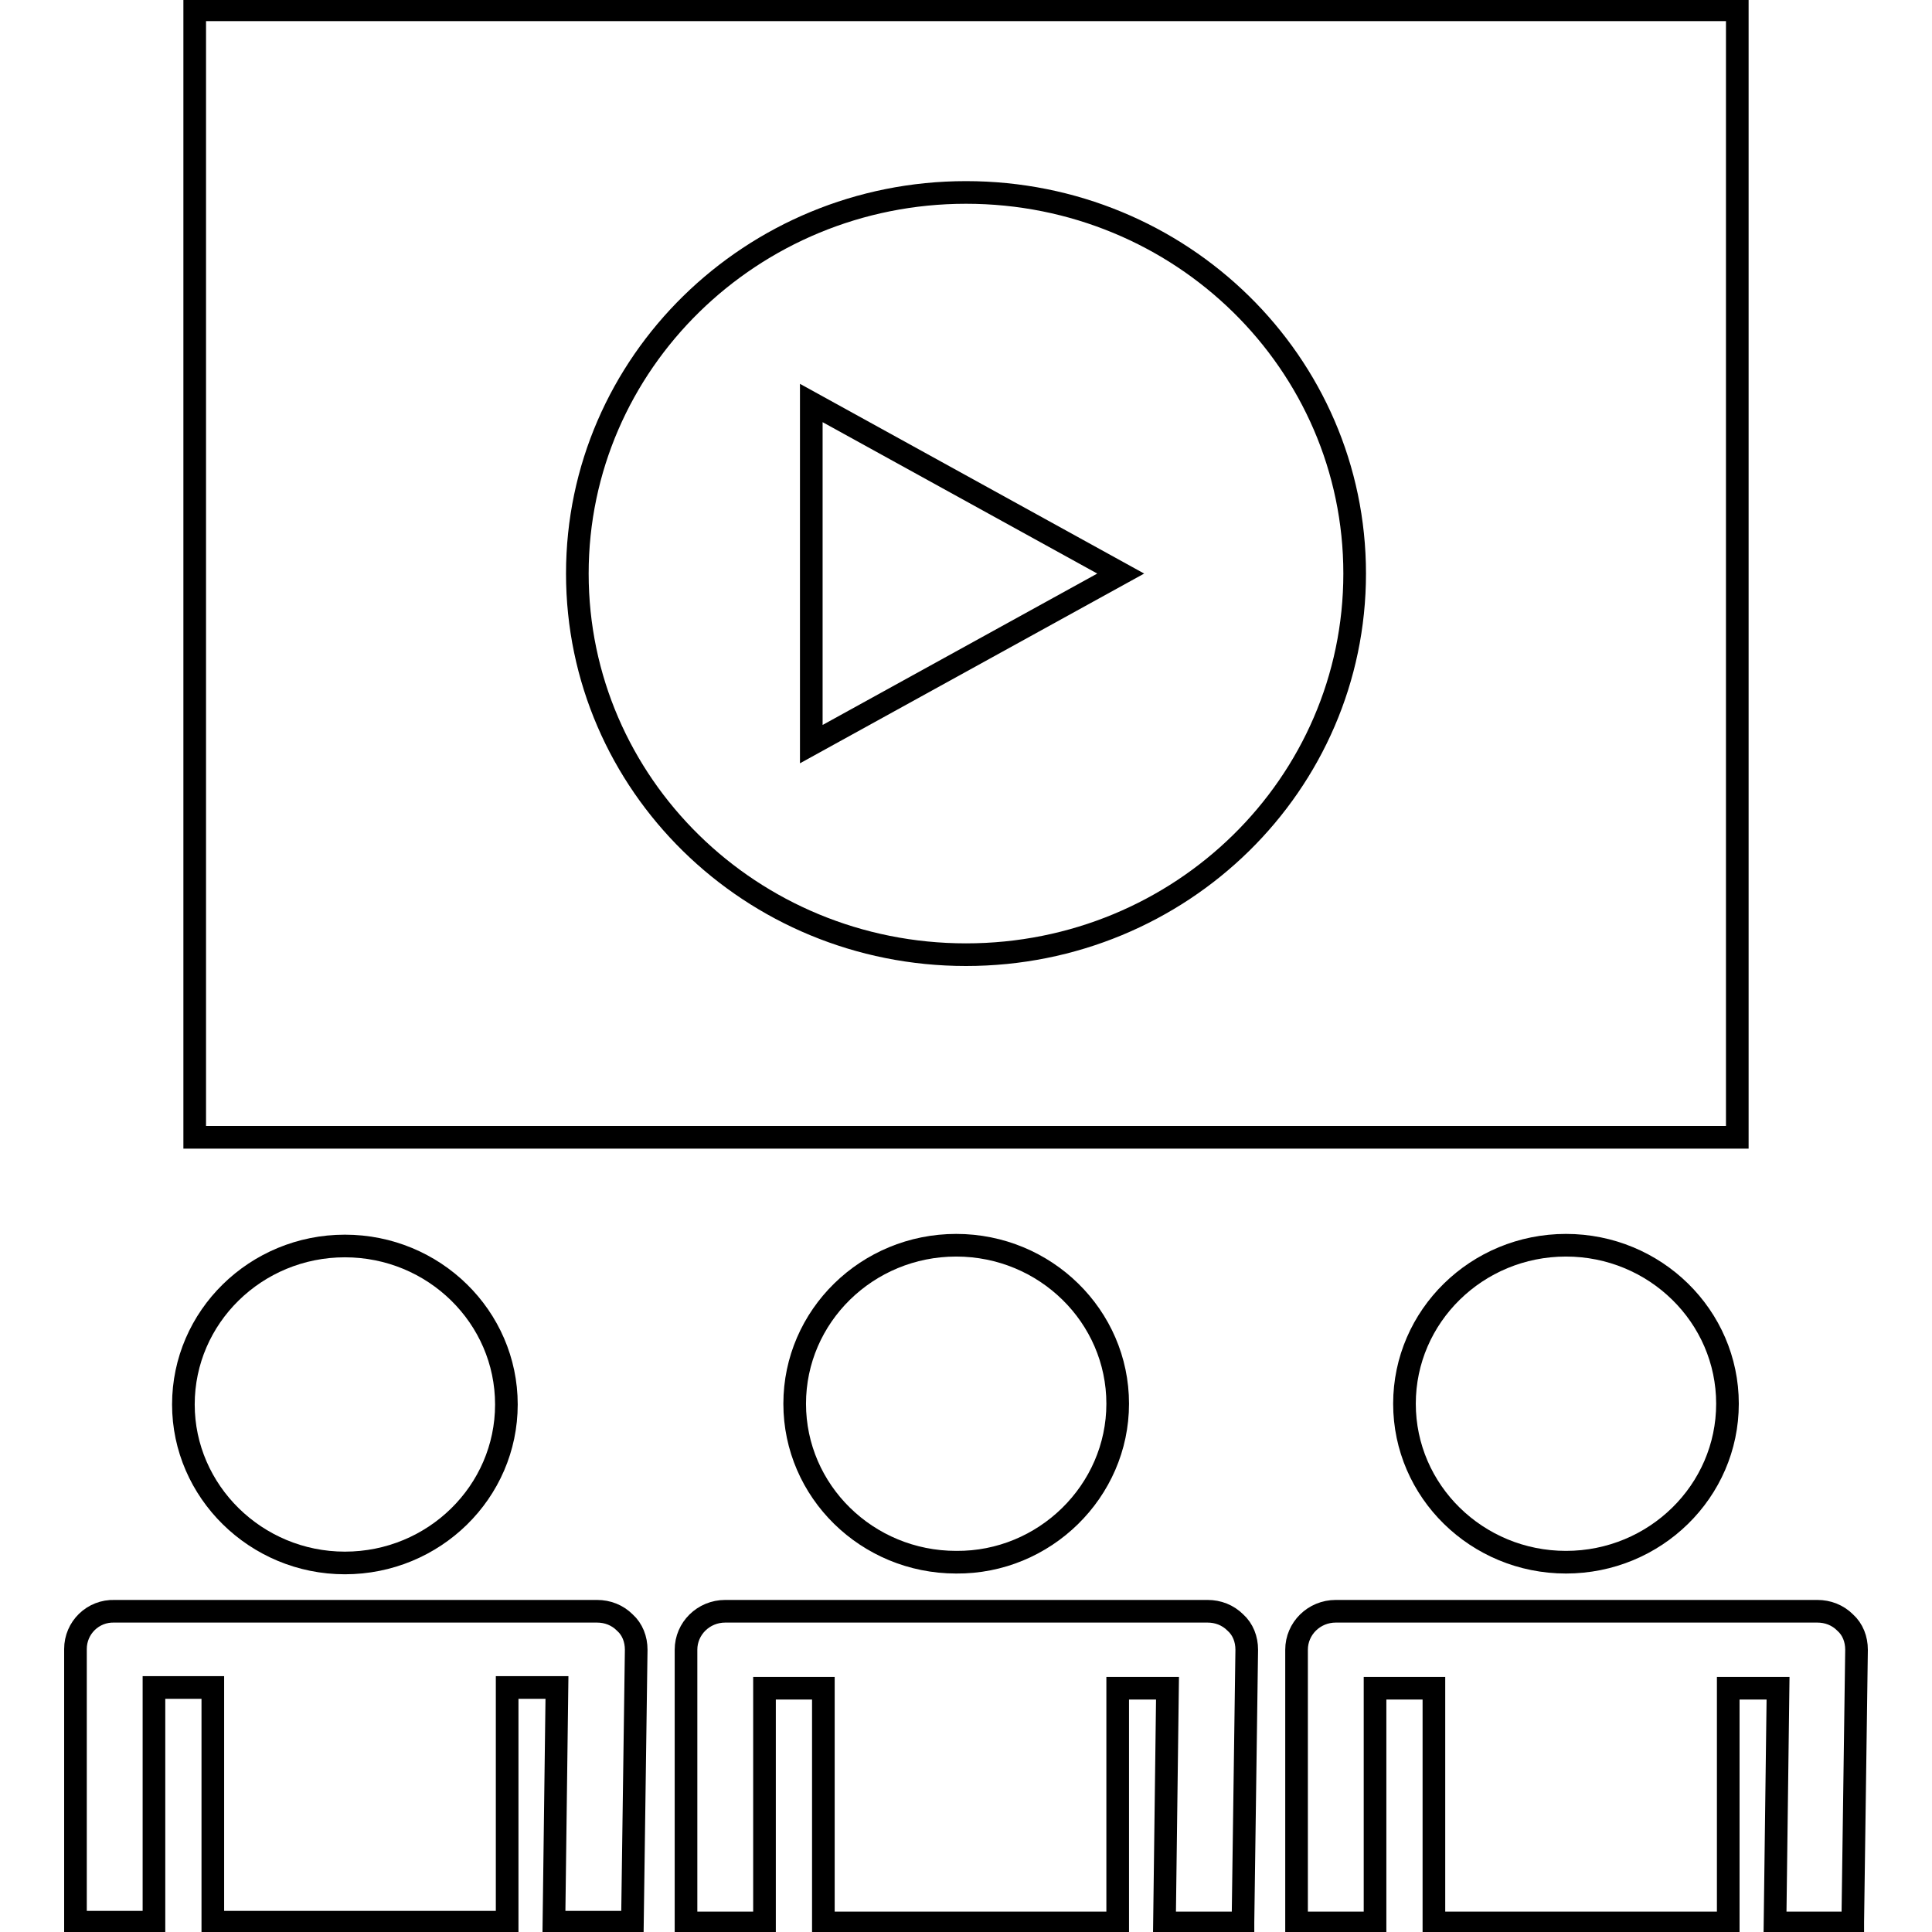 <?xml version="1.0" encoding="utf-8"?>
<!-- Svg Vector Icons : http://www.onlinewebfonts.com/icon -->
<!DOCTYPE svg PUBLIC "-//W3C//DTD SVG 1.1//EN" "http://www.w3.org/Graphics/SVG/1.1/DTD/svg11.dtd">
<svg version="1.1" xmlns="http://www.w3.org/2000/svg" xmlns:xlink="http://www.w3.org/1999/xlink" x="0px" y="0px" viewBox="0 0 256 256" enable-background="new 0 0 256 256" xml:space="preserve">
<g><g><g><g><path stroke-width="3" fill-opacity="0" stroke="#000000"  d="M45.7,207.1c11.8,0,21.4-9.4,21.4-21c0-11.6-9.6-21-21.4-21s-21.4,9.4-21.4,21C24.3,197.6,33.9,207.1,45.7,207.1z"/><path stroke-width="3" fill-opacity="0" stroke="#000000"  d="M10,218.5v36.2h10.4v-31.1h7.8v31.1h5.2h5.2h18.2H62h5.2v-31.1h6.6l-0.4,31.1h10.4l0.5-36.1c0-1.4-0.5-2.7-1.5-3.6c-1-1-2.3-1.5-3.7-1.5H62H33.4H15.2C12.3,213.4,10,215.7,10,218.5z"/><path stroke-width="3" fill-opacity="0" stroke="#000000"  d="M148.1,186c0-11.6-9.6-21-21.4-21c-11.8,0-21.4,9.4-21.4,21c0,11.6,9.6,21,21.4,21C138.4,207.1,148.1,197.6,148.1,186z"/><path stroke-width="3" fill-opacity="0" stroke="#000000"  d="M164.7,254.7l0.5-36.1c0-1.4-0.5-2.7-1.5-3.6c-1-1-2.3-1.5-3.7-1.5h-17.1h-28.6H96.1c-2.9,0-5.2,2.3-5.2,5.1v36.2h10.4v-31.1h7.8v31.1h5.2h5.2h18.2h5.2h5.2v-31.1h6.6l-0.4,31.1H164.7L164.7,254.7z"/><path stroke-width="3" fill-opacity="0" stroke="#000000"  d="M186.1,186c0,11.6,9.6,21,21.4,21s21.4-9.4,21.4-21c0-11.6-9.6-21-21.4-21C195.7,165,186.1,174.4,186.1,186z"/><path stroke-width="3" fill-opacity="0" stroke="#000000"  d="M245.5,254.7l0.5-36.1c0-1.4-0.5-2.7-1.5-3.6c-1-1-2.3-1.5-3.7-1.5h-17.1h-28.6H177c-2.9,0-5.2,2.3-5.2,5.1v36.2h10.4v-31.1h7.8v31.1h5.2h5.2h18.2h5.2h5.2v-31.1h6.6l-0.4,31.1H245.5L245.5,254.7z"/><path stroke-width="3" fill-opacity="0" stroke="#000000"  d="M230.2,1.3H25.8v149.4H57h93.5h79.7L230.2,1.3L230.2,1.3z M128,126.5c-28.5,0-51.5-22.6-51.5-50.5c0-27.9,23.1-50.5,51.5-50.5c28.5,0,51.5,22.6,51.5,50.5C179.5,103.9,156.5,126.5,128,126.5z"/><path stroke-width="3" fill-opacity="0" stroke="#000000"  d="M107.5 98.6L148.5 76 107.5 53.4 z"/></g></g><g></g><g></g><g></g><g></g><g></g><g></g><g></g><g></g><g></g><g></g><g></g><g></g><g></g><g></g><g></g></g></g>
</svg>